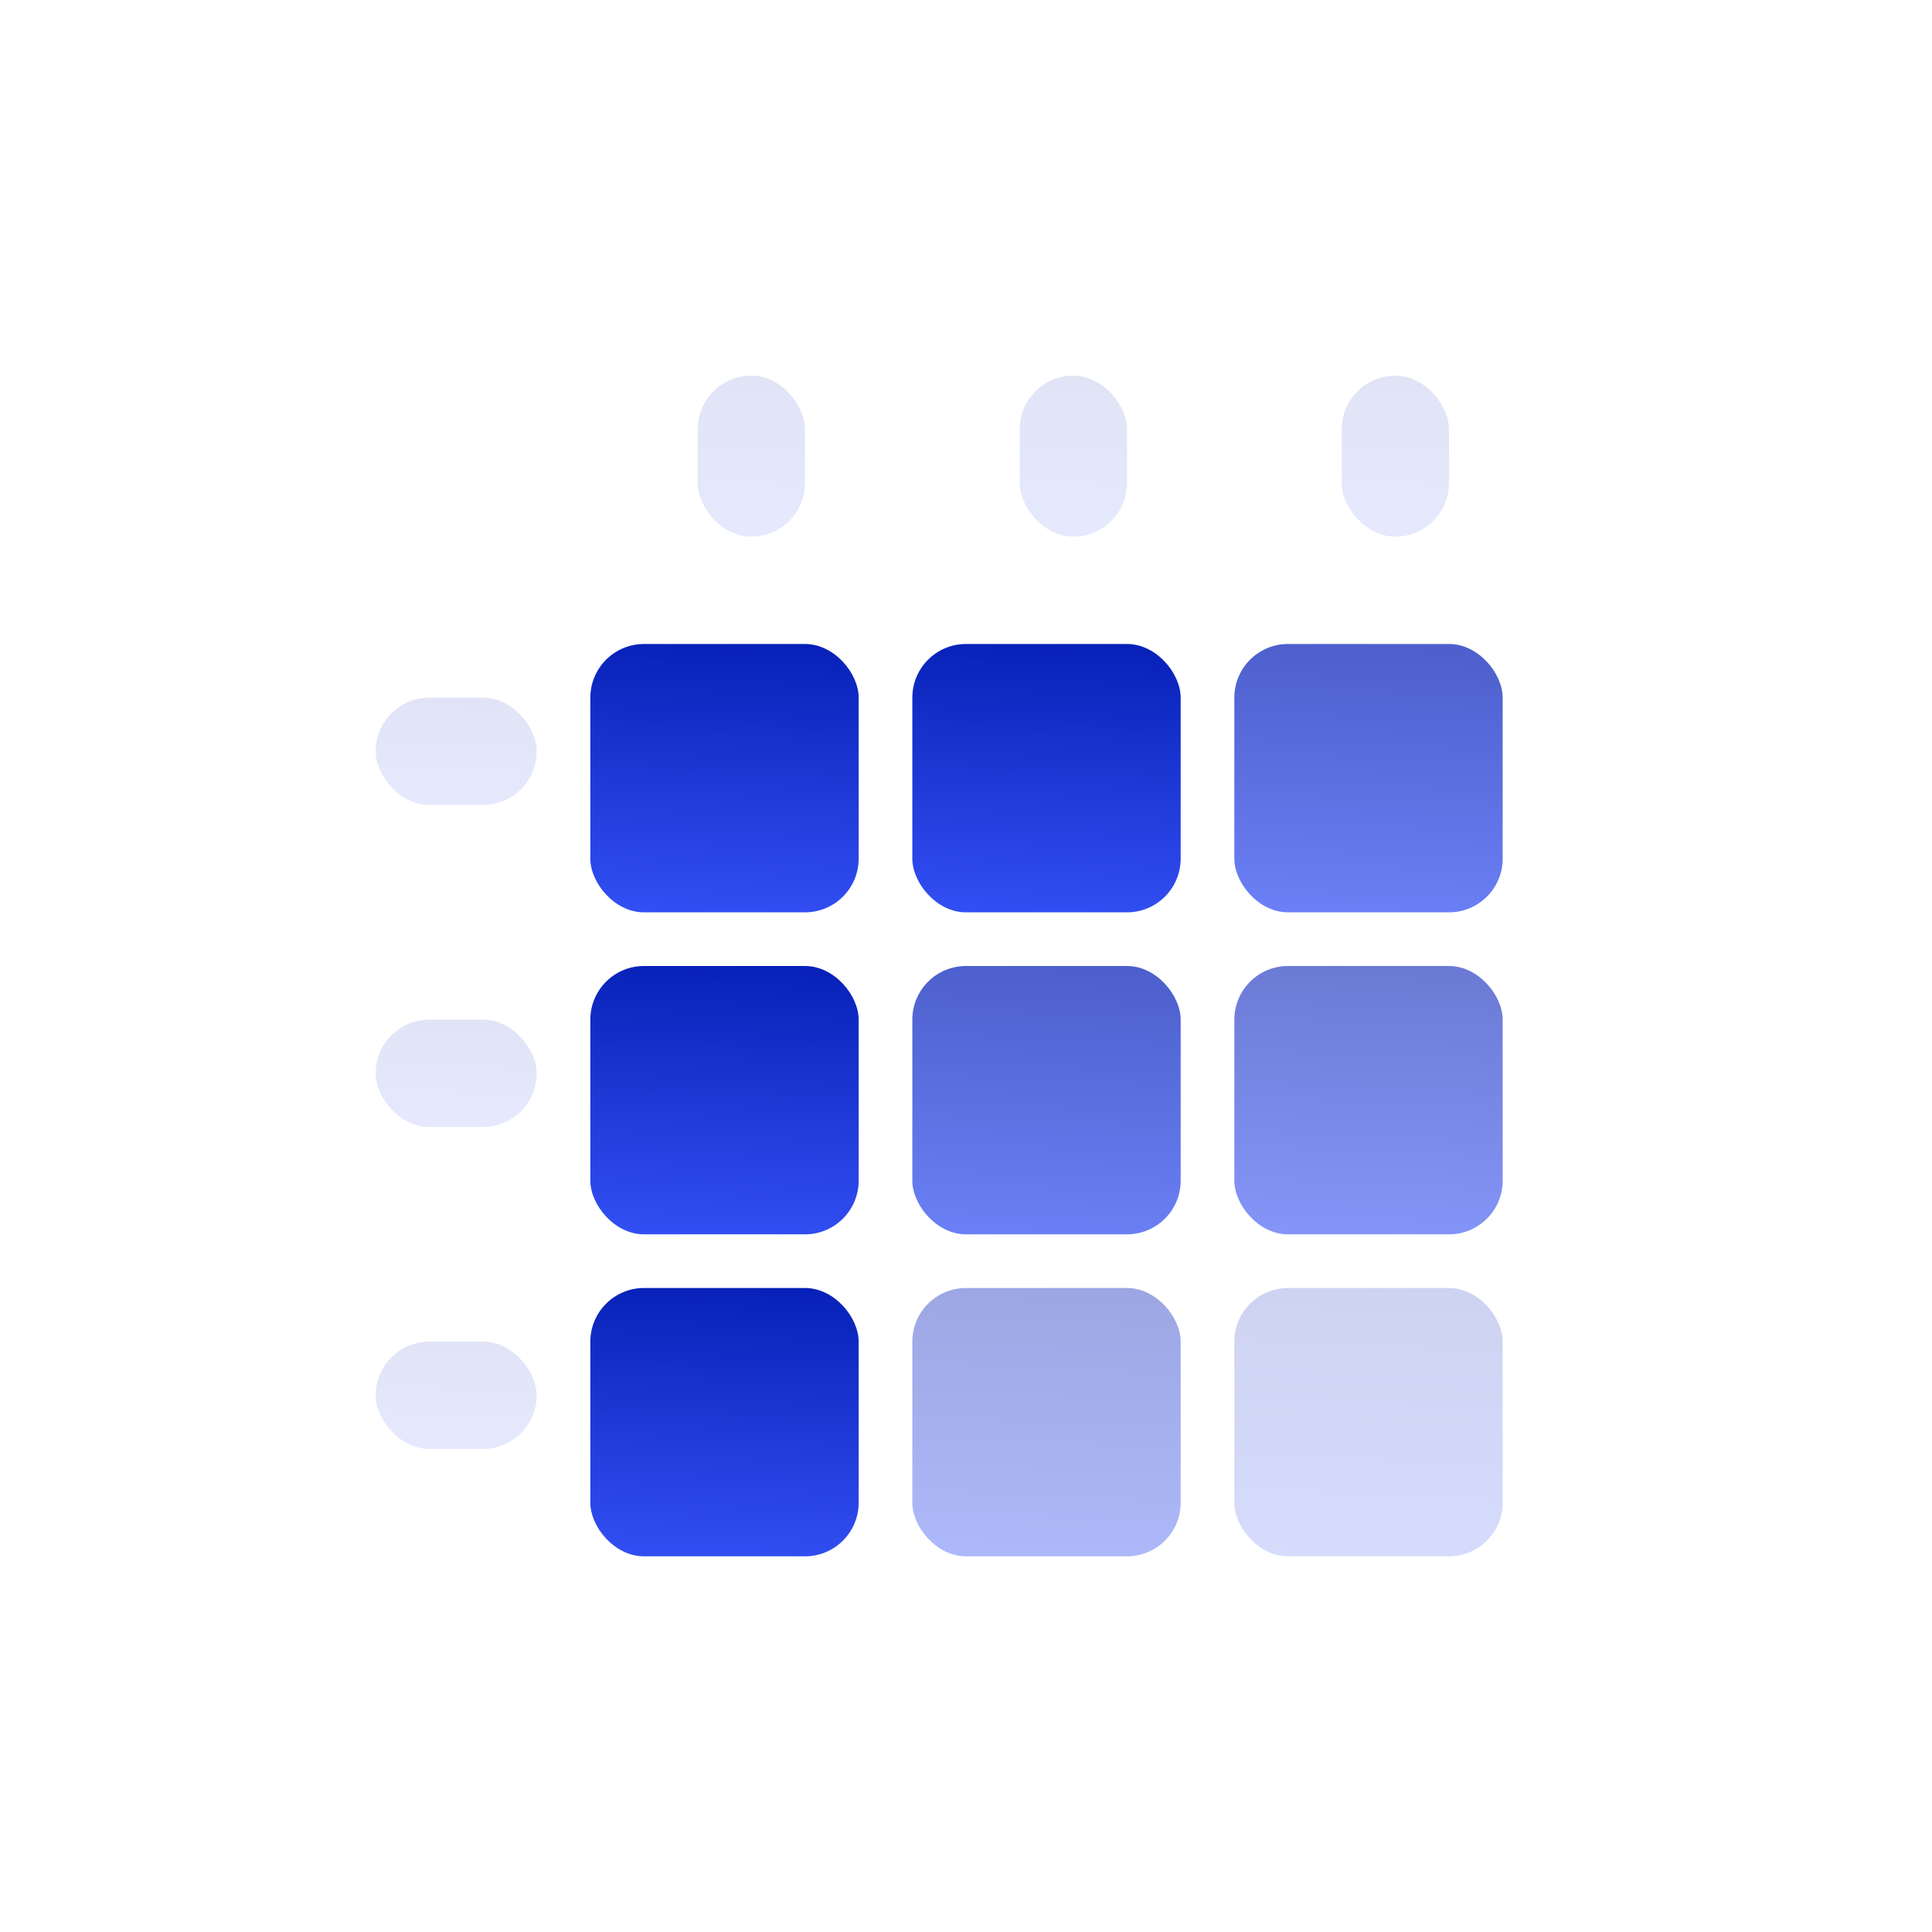 <svg width="36" height="36" viewBox="0 0 36 36" fill="none" xmlns="http://www.w3.org/2000/svg">
<g filter="url(#filter0_d_281_2473)">
<rect x="11" y="11" width="5" height="5" rx="1" fill="url(#paint0_linear_281_2473)"/>
<rect x="17" y="11" width="5" height="5" rx="1" fill="url(#paint1_linear_281_2473)"/>
<rect opacity="0.72" x="23" y="11" width="5" height="5" rx="1" fill="url(#paint2_linear_281_2473)"/>
<rect opacity="0.6" x="23" y="17" width="5" height="5" rx="1" fill="url(#paint3_linear_281_2473)"/>
<rect opacity="0.72" x="17" y="17" width="5" height="5" rx="1" fill="url(#paint4_linear_281_2473)"/>
<rect opacity="0.4" x="17" y="23" width="5" height="5" rx="1" fill="url(#paint5_linear_281_2473)"/>
<rect opacity="0.2" x="23" y="23" width="5" height="5" rx="1" fill="url(#paint6_linear_281_2473)"/>
<rect x="11" y="17" width="5" height="5" rx="1" fill="url(#paint7_linear_281_2473)"/>
<rect x="11" y="23" width="5" height="5" rx="1" fill="url(#paint8_linear_281_2473)"/>
</g>
<rect x="19" y="7" width="2" height="3" rx="1" fill="url(#paint9_linear_281_2473)" fill-opacity="0.12"/>
<rect x="25" y="7" width="2" height="3" rx="1" fill="url(#paint10_linear_281_2473)" fill-opacity="0.12"/>
<rect x="13" y="7" width="2" height="3" rx="1" fill="url(#paint11_linear_281_2473)" fill-opacity="0.12"/>
<rect x="7" y="13" width="3" height="2" rx="1" fill="url(#paint12_linear_281_2473)" fill-opacity="0.12"/>
<rect x="7" y="19" width="3" height="2" rx="1" fill="url(#paint13_linear_281_2473)" fill-opacity="0.12"/>
<rect x="7" y="25" width="3" height="2" rx="1" fill="url(#paint14_linear_281_2473)" fill-opacity="0.12"/>
<defs>
<filter id="filter0_d_281_2473" x="9" y="10" width="21" height="21" filterUnits="userSpaceOnUse" color-interpolation-filters="sRGB">
<feFlood flood-opacity="0" result="BackgroundImageFix"/>
<feColorMatrix in="SourceAlpha" type="matrix" values="0 0 0 0 0 0 0 0 0 0 0 0 0 0 0 0 0 0 127 0" result="hardAlpha"/>
<feOffset dy="1"/>
<feGaussianBlur stdDeviation="1"/>
<feColorMatrix type="matrix" values="0 0 0 0 0.478 0 0 0 0 0.525 0 0 0 0 0.604 0 0 0 0.35 0"/>
<feBlend mode="normal" in2="BackgroundImageFix" result="effect1_dropShadow_281_2473"/>
<feBlend mode="normal" in="SourceGraphic" in2="effect1_dropShadow_281_2473" result="shape"/>
</filter>
<linearGradient id="paint0_linear_281_2473" x1="13.377" y1="10.152" x2="13.056" y2="17.071" gradientUnits="userSpaceOnUse">
<stop stop-color="#001AAE"/>
<stop offset="1" stop-color="#3B58FF"/>
</linearGradient>
<linearGradient id="paint1_linear_281_2473" x1="19.377" y1="10.152" x2="19.056" y2="17.071" gradientUnits="userSpaceOnUse">
<stop stop-color="#001AAE"/>
<stop offset="1" stop-color="#3B58FF"/>
</linearGradient>
<linearGradient id="paint2_linear_281_2473" x1="25.377" y1="10.152" x2="25.056" y2="17.071" gradientUnits="userSpaceOnUse">
<stop stop-color="#001AAE"/>
<stop offset="1" stop-color="#3B58FF"/>
</linearGradient>
<linearGradient id="paint3_linear_281_2473" x1="25.377" y1="16.152" x2="25.056" y2="23.071" gradientUnits="userSpaceOnUse">
<stop stop-color="#001AAE"/>
<stop offset="1" stop-color="#3B58FF"/>
</linearGradient>
<linearGradient id="paint4_linear_281_2473" x1="19.377" y1="16.152" x2="19.056" y2="23.071" gradientUnits="userSpaceOnUse">
<stop stop-color="#001AAE"/>
<stop offset="1" stop-color="#3B58FF"/>
</linearGradient>
<linearGradient id="paint5_linear_281_2473" x1="19.377" y1="22.152" x2="19.056" y2="29.071" gradientUnits="userSpaceOnUse">
<stop stop-color="#001AAE"/>
<stop offset="1" stop-color="#3B58FF"/>
</linearGradient>
<linearGradient id="paint6_linear_281_2473" x1="25.377" y1="22.152" x2="25.056" y2="29.071" gradientUnits="userSpaceOnUse">
<stop stop-color="#001AAE"/>
<stop offset="1" stop-color="#3B58FF"/>
</linearGradient>
<linearGradient id="paint7_linear_281_2473" x1="13.377" y1="16.152" x2="13.056" y2="23.071" gradientUnits="userSpaceOnUse">
<stop stop-color="#001AAE"/>
<stop offset="1" stop-color="#3B58FF"/>
</linearGradient>
<linearGradient id="paint8_linear_281_2473" x1="13.377" y1="22.152" x2="13.056" y2="29.071" gradientUnits="userSpaceOnUse">
<stop stop-color="#001AAE"/>
<stop offset="1" stop-color="#3B58FF"/>
</linearGradient>
<linearGradient id="paint9_linear_281_2473" x1="19.951" y1="6.491" x2="19.662" y2="10.631" gradientUnits="userSpaceOnUse">
<stop stop-color="#001AAE"/>
<stop offset="1" stop-color="#3B58FF"/>
</linearGradient>
<linearGradient id="paint10_linear_281_2473" x1="25.951" y1="6.491" x2="25.662" y2="10.631" gradientUnits="userSpaceOnUse">
<stop stop-color="#001AAE"/>
<stop offset="1" stop-color="#3B58FF"/>
</linearGradient>
<linearGradient id="paint11_linear_281_2473" x1="13.951" y1="6.491" x2="13.662" y2="10.631" gradientUnits="userSpaceOnUse">
<stop stop-color="#001AAE"/>
<stop offset="1" stop-color="#3B58FF"/>
</linearGradient>
<linearGradient id="paint12_linear_281_2473" x1="8.426" y1="12.661" x2="8.34" y2="15.432" gradientUnits="userSpaceOnUse">
<stop stop-color="#001AAE"/>
<stop offset="1" stop-color="#3B58FF"/>
</linearGradient>
<linearGradient id="paint13_linear_281_2473" x1="8.426" y1="18.661" x2="8.34" y2="21.432" gradientUnits="userSpaceOnUse">
<stop stop-color="#001AAE"/>
<stop offset="1" stop-color="#3B58FF"/>
</linearGradient>
<linearGradient id="paint14_linear_281_2473" x1="8.426" y1="24.661" x2="8.34" y2="27.432" gradientUnits="userSpaceOnUse">
<stop stop-color="#001AAE"/>
<stop offset="1" stop-color="#3B58FF"/>
</linearGradient>
</defs>
</svg>
